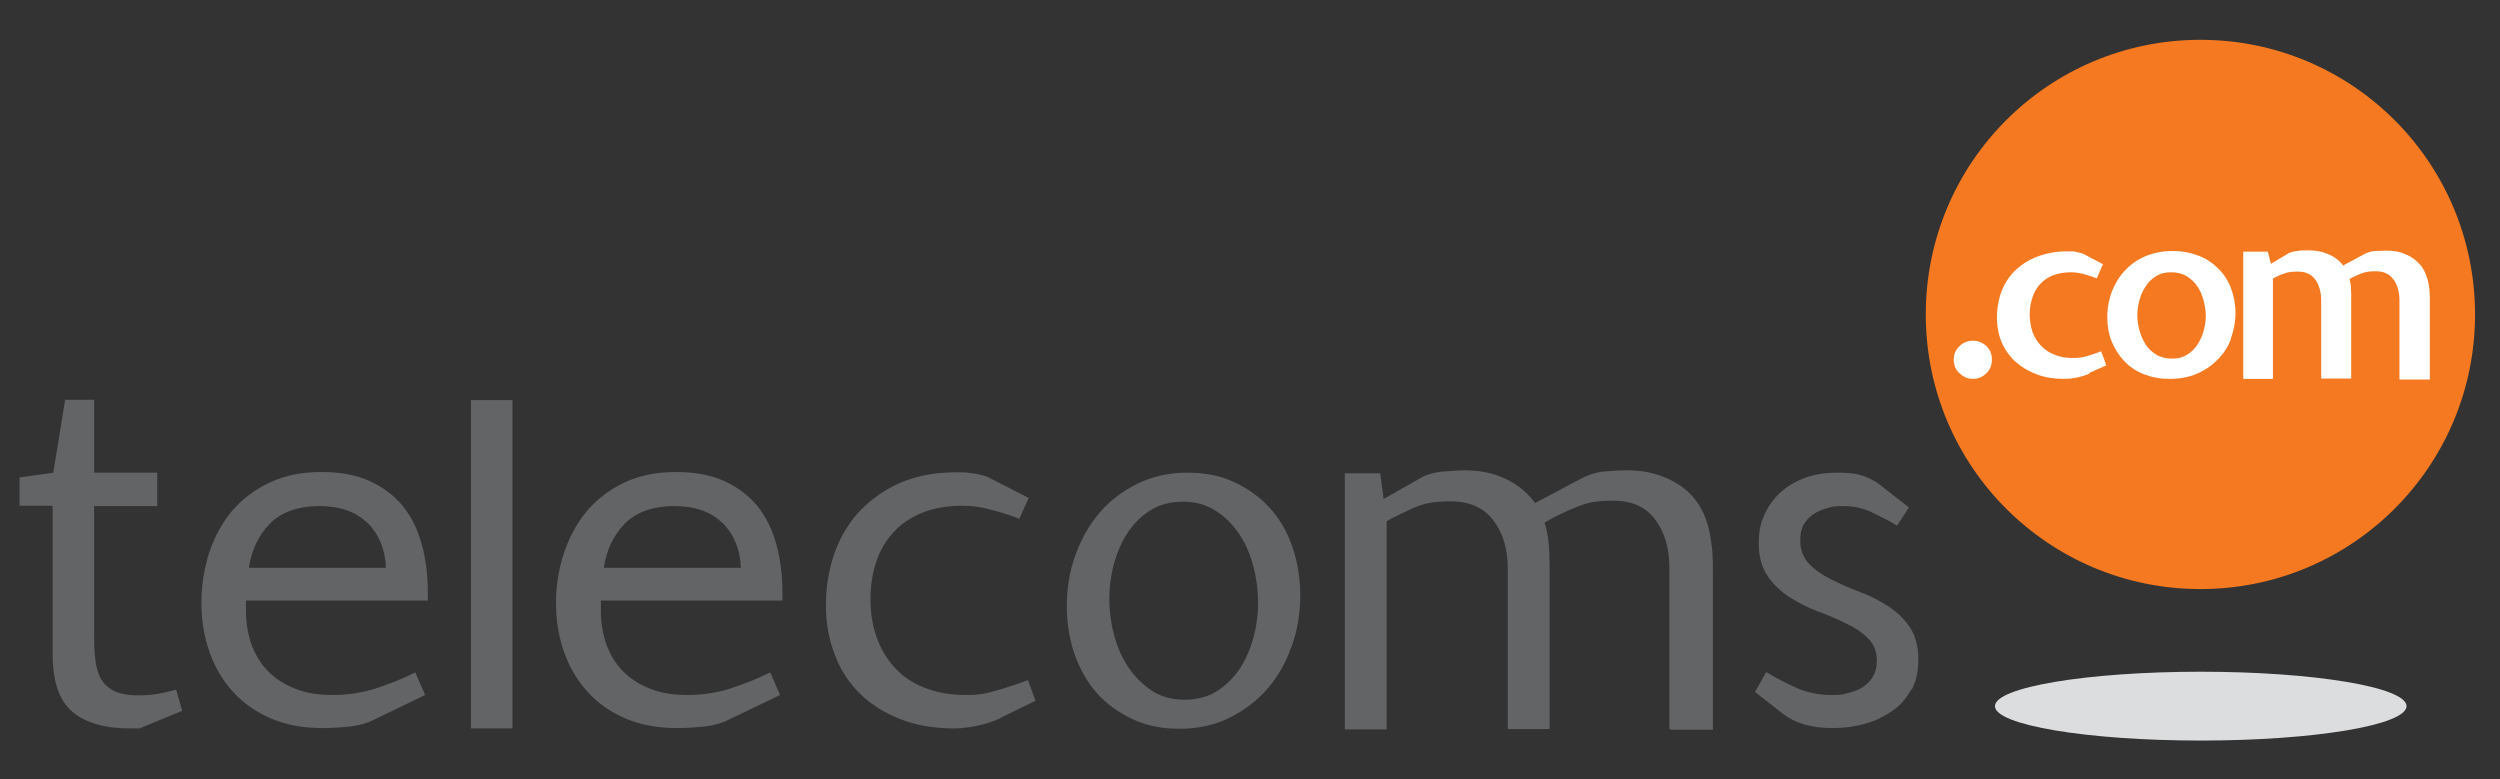 <?xml version="1.0" encoding="UTF-8"?>
<svg xmlns="http://www.w3.org/2000/svg" version="1.1" viewBox="0 0 741 231">
  <rect x="0" y="0" width="741" height="231" fill="#333333" stroke="none"/>
  <defs>
    <style>
      .cls-1 {
        fill: #dcddde;
      }

      .cls-2 {
        fill: #fff;
      }

      .cls-3 {
        fill: #f47920;
      }

      .cls-4 {
        fill: #636466;
      }
    </style>
  </defs>
  <!-- Generator: Adobe Illustrator 28.7.1, SVG Export Plug-In . SVG Version: 1.2.0 Build 142)  -->
  <g>
    <g id="Layer_1">
      <path class="cls-1" d="M713.3,209.3c0,5.6-27.3,10.2-61,10.2s-61-4.6-61-10.2,27.3-10.2,61-10.2,61,4.6,61,10.2h0Z"/>
      <path class="cls-4" d="M41.1,215.9h-2.6c-7.4,0-13.1-1.6-17-4.9-3.9-3.2-5.9-9-5.9-17.2v-43.9H5.8v-8.4l10-1.4,3.5-21.6h8.6v21.6h18.7v9.9h-18.7v37.9c0,2.5,0,4.9.3,7.1.2,2.2.7,4.2,1.5,5.8.8,1.6,2.1,2.9,3.9,3.9,1.8.9,4.2,1.4,7.3,1.4s4.3-.2,6.2-.5,3.6-.8,5.1-1.2l1.8,6.3-12.9,5.3h0Z"/>
      <path class="cls-4" d="M72.9,178.2v2.8c0,3.5.5,6.8,1.6,9.9,1.1,3.1,2.7,5.7,4.8,7.9s4.8,4,8.1,5.3c3.2,1.3,6.9,1.9,11.1,1.9s8.6-.6,12.7-1.9c4.1-1.3,8.1-2.9,11.9-4.8l2.9,6.7-14.9,7.2c-2.1,1.1-4.5,1.8-7.1,2.1s-5.4.5-8.4.5c-5.7,0-10.7-.9-15.2-2.8-4.4-1.9-8.2-4.5-11.3-7.9s-5.4-7.3-7-11.8-2.4-9.4-2.4-14.6.8-10.1,2.3-14.9c1.6-4.7,3.8-8.8,6.8-12.4,3-3.5,6.7-6.3,11.2-8.4,4.4-2.1,9.6-3.1,15.3-3.1s10.4.9,14.3,2.7c4,1.8,7.2,4.3,9.8,7.4,2.5,3.1,4.4,6.9,5.6,11.3,1.2,4.4,1.8,9.1,1.8,14.1v2.6h-53.8ZM109,155.1c-3.4-3.4-8.2-5.1-14.3-5.1s-11.3,1.7-14.7,5.2c-3.4,3.5-5.4,7.8-6.2,12.9v.2h40.6c-.2-5.4-2-9.8-5.4-13.3h0Z"/>
      <path class="cls-4" d="M139.6,215.9v-97.3h12.3v97.3h-12.3Z"/>
      <path class="cls-4" d="M178.1,178.2v2.8c0,3.5.5,6.8,1.6,9.9,1.1,3.1,2.7,5.7,4.8,7.9,2.1,2.2,4.8,4,8.1,5.3,3.2,1.3,6.9,1.9,11.1,1.9s8.6-.6,12.7-1.9c4.1-1.3,8-2.9,11.9-4.8l2.9,6.7-15,7.2c-2.1,1.1-4.5,1.8-7.1,2.1s-5.4.5-8.4.5c-5.7,0-10.7-.9-15.2-2.8s-8.2-4.5-11.3-7.9c-3.1-3.4-5.4-7.3-7-11.8s-2.4-9.4-2.4-14.6.8-10.1,2.4-14.9c1.6-4.7,3.8-8.8,6.8-12.4,3-3.5,6.7-6.3,11.1-8.4,4.4-2.1,9.6-3.1,15.3-3.1s10.3.9,14.3,2.7c4,1.8,7.2,4.3,9.8,7.4,2.5,3.1,4.4,6.9,5.6,11.3s1.8,9.1,1.8,14.1v2.6h-53.8,0ZM214.2,155.1c-3.4-3.4-8.2-5.1-14.3-5.1s-11.3,1.7-14.7,5.2c-3.4,3.5-5.4,7.8-6.2,12.9v.2h40.6c-.2-5.4-2-9.8-5.4-13.3h0Z"/>
      <path class="cls-4" d="M296.5,212.9c-.9.4-1.9.8-3.1,1.2s-2.4.7-3.7,1c-1.3.3-2.5.5-3.8.6-1.3.2-2.3.2-3.2.2-5.9,0-11.1-.9-15.7-2.7s-8.6-4.2-11.9-7.4-5.9-7-7.6-11.6c-1.8-4.5-2.7-9.5-2.7-14.9s.9-10.7,2.6-15.5c1.7-4.8,4.3-9,7.6-12.5,3.4-3.5,7.4-6.3,12.1-8.3,4.7-2,10.1-3,16-3s1.3,0,2.3,0c.9,0,1.9.2,2.9.3s1.9.3,2.7.5c.8.2,1.4.4,1.8.6l12.1,6.2-2.8,6.2c-2.1-.9-4.8-1.8-7.9-2.6-3.1-.9-6.1-1.3-8.9-1.3-4.6,0-8.6.7-12,2.1s-6.3,3.3-8.5,5.8c-2.3,2.5-4,5.4-5.1,8.7-1.1,3.4-1.7,7.1-1.7,11.1s.6,7.8,1.8,11.2c1.2,3.4,3,6.5,5.3,9,2.3,2.6,5.3,4.6,8.8,6,3.5,1.4,7.6,2.2,12.3,2.2s6.2-.5,9.4-1.4c3.1-.9,6.1-1.9,9.1-3l2.2,6.1-10.4,5.1h0Z"/>
      <path class="cls-4" d="M335.6,213.1c-4.1-1.9-7.7-4.5-10.5-7.7-2.9-3.2-5-7.1-6.6-11.5-1.5-4.4-2.3-9.2-2.3-14.3s.8-10.2,2.5-14.9c1.7-4.8,4-8.9,7.1-12.6s6.9-6.5,11.3-8.7c4.4-2.2,9.4-3.3,14.8-3.3s10,.9,14.1,2.9c4.1,1.9,7.6,4.5,10.5,7.7,2.9,3.2,5.1,7.1,6.6,11.5s2.3,9.2,2.3,14.3-.8,10.2-2.5,14.9c-1.7,4.8-4,9-7.1,12.6-3.1,3.6-6.9,6.5-11.3,8.7-4.4,2.2-9.4,3.3-14.8,3.3s-10-.9-14.1-2.9h0ZM360.8,204.8c2.7-1.8,5-4,6.8-6.8s3.1-5.9,4-9.3c.9-3.4,1.3-6.8,1.3-10.1s-.4-6.8-1.3-10.3c-.9-3.6-2.2-6.8-4.1-9.7-1.9-2.9-4.2-5.3-7-7.1-2.8-1.9-6.1-2.8-9.9-2.8s-7,.9-9.7,2.6-5,4-6.8,6.8-3.1,5.9-4,9.3c-.9,3.4-1.3,6.8-1.3,10.1s.4,6.8,1.3,10.3c.9,3.5,2.2,6.7,4.1,9.6,1.9,2.9,4.2,5.3,7,7.2s6.1,2.8,9.9,2.8,7-.9,9.7-2.6Z"/>
      <path class="cls-4" d="M494.8,215.9v-47.8c0-5.6-1.4-10.4-4.2-14.1-2.8-3.8-7-5.6-12.4-5.6s-7.7.6-10.7,1.8c-3.1,1.2-6.3,2.7-9.7,4.7.6,1.9,1,3.9,1.2,5.9.2,1.9.3,4.5.3,7.6v47.7h-12.4v-47.5c0-5.9-1.4-10.6-4.3-14.4-2.9-3.8-7.1-5.6-12.6-5.6s-8.4.7-11.6,2.2c-3.3,1.5-5.7,2.7-7.4,3.7v61.7h-12.4v-75.9h10.5l1,7.6,11.3-6.4c1.5-.9,3.5-1.4,6-1.7,2.4-.2,4.7-.4,6.9-.4,4.3,0,8.2.8,11.9,2.5,3.6,1.7,6.5,4.1,8.8,7.2l13.2-7c2.3-1.3,4.6-2,6.7-2.3,2.1-.2,4.6-.4,7.5-.4,5.7,0,10.7,1.4,15.1,4.2,4.4,2.8,7.3,6.9,8.8,12.4.4,1.4.7,3.1,1,5.3.3,2.1.4,4.8.4,7.9v47.1h-12.4Z"/>
      <path class="cls-4" d="M566.5,204.3c-1.4,2.6-3.2,4.8-5.6,6.4s-5,3-8.1,3.8c-3.1.9-6.3,1.3-9.7,1.3s-6-.4-8.4-1.1c-2.4-.7-4.5-1.8-6.2-3.1l-8.3-6.5,3.3-5.9c3.1,1.9,6.2,3.4,9.2,4.8,3.1,1.3,6.5,2,10.1,2s3.4-.2,5-.6c1.6-.4,3.1-.9,4.3-1.7,1.2-.8,2.2-1.8,3-3.1.8-1.3,1.2-2.9,1.2-4.8,0-2.7-.9-4.9-2.6-6.6-1.7-1.7-3.9-3.2-6.5-4.4-2.6-1.3-5.4-2.5-8.4-3.6-3-1.1-5.8-2.6-8.4-4.2-2.6-1.7-4.8-3.8-6.5-6.3s-2.6-5.7-2.6-9.6.6-6.2,1.8-8.8c1.2-2.6,2.8-4.7,4.9-6.6,2.1-1.8,4.5-3.2,7.4-4.2,2.9-1,6-1.4,9.2-1.4s5,.2,6.8.7c1.7.4,3.5,1.3,5.3,2.5l9.1,7.1-3.5,5.4c-2.5-1.5-5.1-2.8-7.6-4s-5.3-1.8-8.3-1.8-3.3.2-4.8.6c-1.5.4-2.9,1-4.1,1.8-1.2.8-2.2,1.9-2.9,3.1s-1,2.8-1,4.7c0,2.8.9,5.1,2.6,6.9s3.9,3.3,6.5,4.6c2.6,1.3,5.4,2.6,8.4,3.7,3,1.1,5.8,2.5,8.4,4.2,2.6,1.6,4.8,3.7,6.5,6.2,1.7,2.5,2.6,5.7,2.6,9.6s-.7,6.5-2,9.1h0Z"/>
      <path class="cls-3" d="M733.6,93.2c0,45-36.4,81.4-81.4,81.4s-81.4-36.4-81.4-81.4,36.4-81.4,81.4-81.4,81.4,36.4,81.4,81.4Z"/>
      <path class="cls-2" d="M580.7,110.6c-1.1-1.1-1.6-2.4-1.6-4s.5-2.9,1.7-4c1.1-1.1,2.4-1.6,4-1.6s2.9.6,4,1.6c1.1,1.1,1.6,2.4,1.6,4s-.5,2.9-1.6,4c-1.1,1.1-2.4,1.7-4,1.7s-2.9-.6-4-1.7h0Z"/>
      <path class="cls-2" d="M619.4,110.7c-1.1.5-2.4.9-3.8,1.2-1.4.3-2.7.4-3.9.4-2.9,0-5.5-.4-7.9-1.3s-4.5-2.1-6.2-3.6c-1.8-1.6-3.2-3.5-4.2-5.7-1-2.3-1.5-4.8-1.5-7.6s.5-5.7,1.5-8.1c1-2.4,2.4-4.5,4.3-6.2,1.9-1.7,4-3,6.6-3.9,2.5-.9,5.3-1.4,8.3-1.4s1.9,0,2.9.2,1.8.4,2.3.7l5.5,2.9-1.8,4.2c-.3-.1-.8-.3-1.4-.5-.6-.2-1.2-.4-1.9-.6-.7-.2-1.4-.4-2.1-.5s-1.5-.2-2.2-.2c-2,0-3.8.3-5.4.9-1.5.6-2.8,1.5-3.8,2.6-1,1.1-1.8,2.4-2.3,4s-.8,3.2-.8,5,.3,3.5.8,5.1c.6,1.6,1.4,3,2.5,4.1,1.1,1.2,2.4,2.1,4,2.7,1.6.7,3.4,1,5.5,1s3-.2,4.3-.6,2.7-.8,4.1-1.4l1.5,4.2-5,2.2h0Z"/>
      <path class="cls-2" d="M661.3,100.4c-.9,2.4-2.2,4.4-4,6.2s-3.8,3.2-6.2,4.2c-2.4,1-5,1.5-8,1.5s-5.4-.5-7.7-1.4c-2.3-.9-4.2-2.2-5.8-3.9s-2.8-3.6-3.7-5.8c-.9-2.2-1.3-4.6-1.3-7.3s.5-5.2,1.4-7.6c.9-2.3,2.2-4.4,3.9-6.2,1.7-1.8,3.7-3.2,6.1-4.2,2.4-1,5.1-1.5,8-1.5s5.4.5,7.7,1.4c2.3.9,4.2,2.2,5.9,3.9,1.6,1.6,2.9,3.6,3.7,5.8s1.3,4.7,1.3,7.3-.5,5.2-1.4,7.6h0ZM653.2,89.2c-.4-1.5-1-2.9-1.8-4.2-.8-1.2-1.9-2.3-3.2-3.1-1.3-.8-2.9-1.2-4.7-1.2s-3.3.4-4.5,1.2c-1.3.8-2.3,1.8-3.1,3.1-.8,1.2-1.4,2.6-1.8,4.1-.4,1.5-.6,2.9-.6,4.3s.2,2.8.6,4.4c.4,1.5,1,2.9,1.8,4.2.8,1.3,1.9,2.3,3.2,3.1,1.3.8,2.9,1.2,4.7,1.2s3.3-.4,4.5-1.2c1.3-.8,2.3-1.8,3.1-3.1.8-1.2,1.4-2.6,1.8-4.1.4-1.5.6-2.9.6-4.2s-.2-2.9-.6-4.4h0Z"/>
      <path class="cls-2" d="M711.2,112.3v-23.2c0-2.6-.6-4.7-1.8-6.3-1.2-1.6-2.9-2.4-5.1-2.4s-3.1.2-4.2.6c-1.1.4-2.3.9-3.7,1.7.2.7.3,1.4.4,2.1,0,.7.1,1.6.1,2.6v24.8h-8.9v-23c0-2.7-.6-4.8-1.8-6.4s-2.9-2.3-5.1-2.3-3.2.2-4.4.7c-1.2.4-2.2.9-3,1.4v29.7h-8.8v-37.7h7.3l.9,3.6,5-3c.6-.4,1.5-.6,2.7-.8s2.3-.2,3.2-.2c2.2,0,4.2.3,6,1.1,1.8.7,3.3,1.8,4.5,3.4l6.5-3.5c.8-.4,1.8-.7,2.9-.8,1.1,0,2.2-.1,3.3-.1,2.3,0,4.2.3,5.9,1.1,1.7.7,3,1.7,4.1,2.9,1.1,1.2,1.8,2.7,2.3,4.4.5,1.7.7,3.6.7,5.6v24.2h-8.9Z"/>
    </g>
  </g>
</svg>